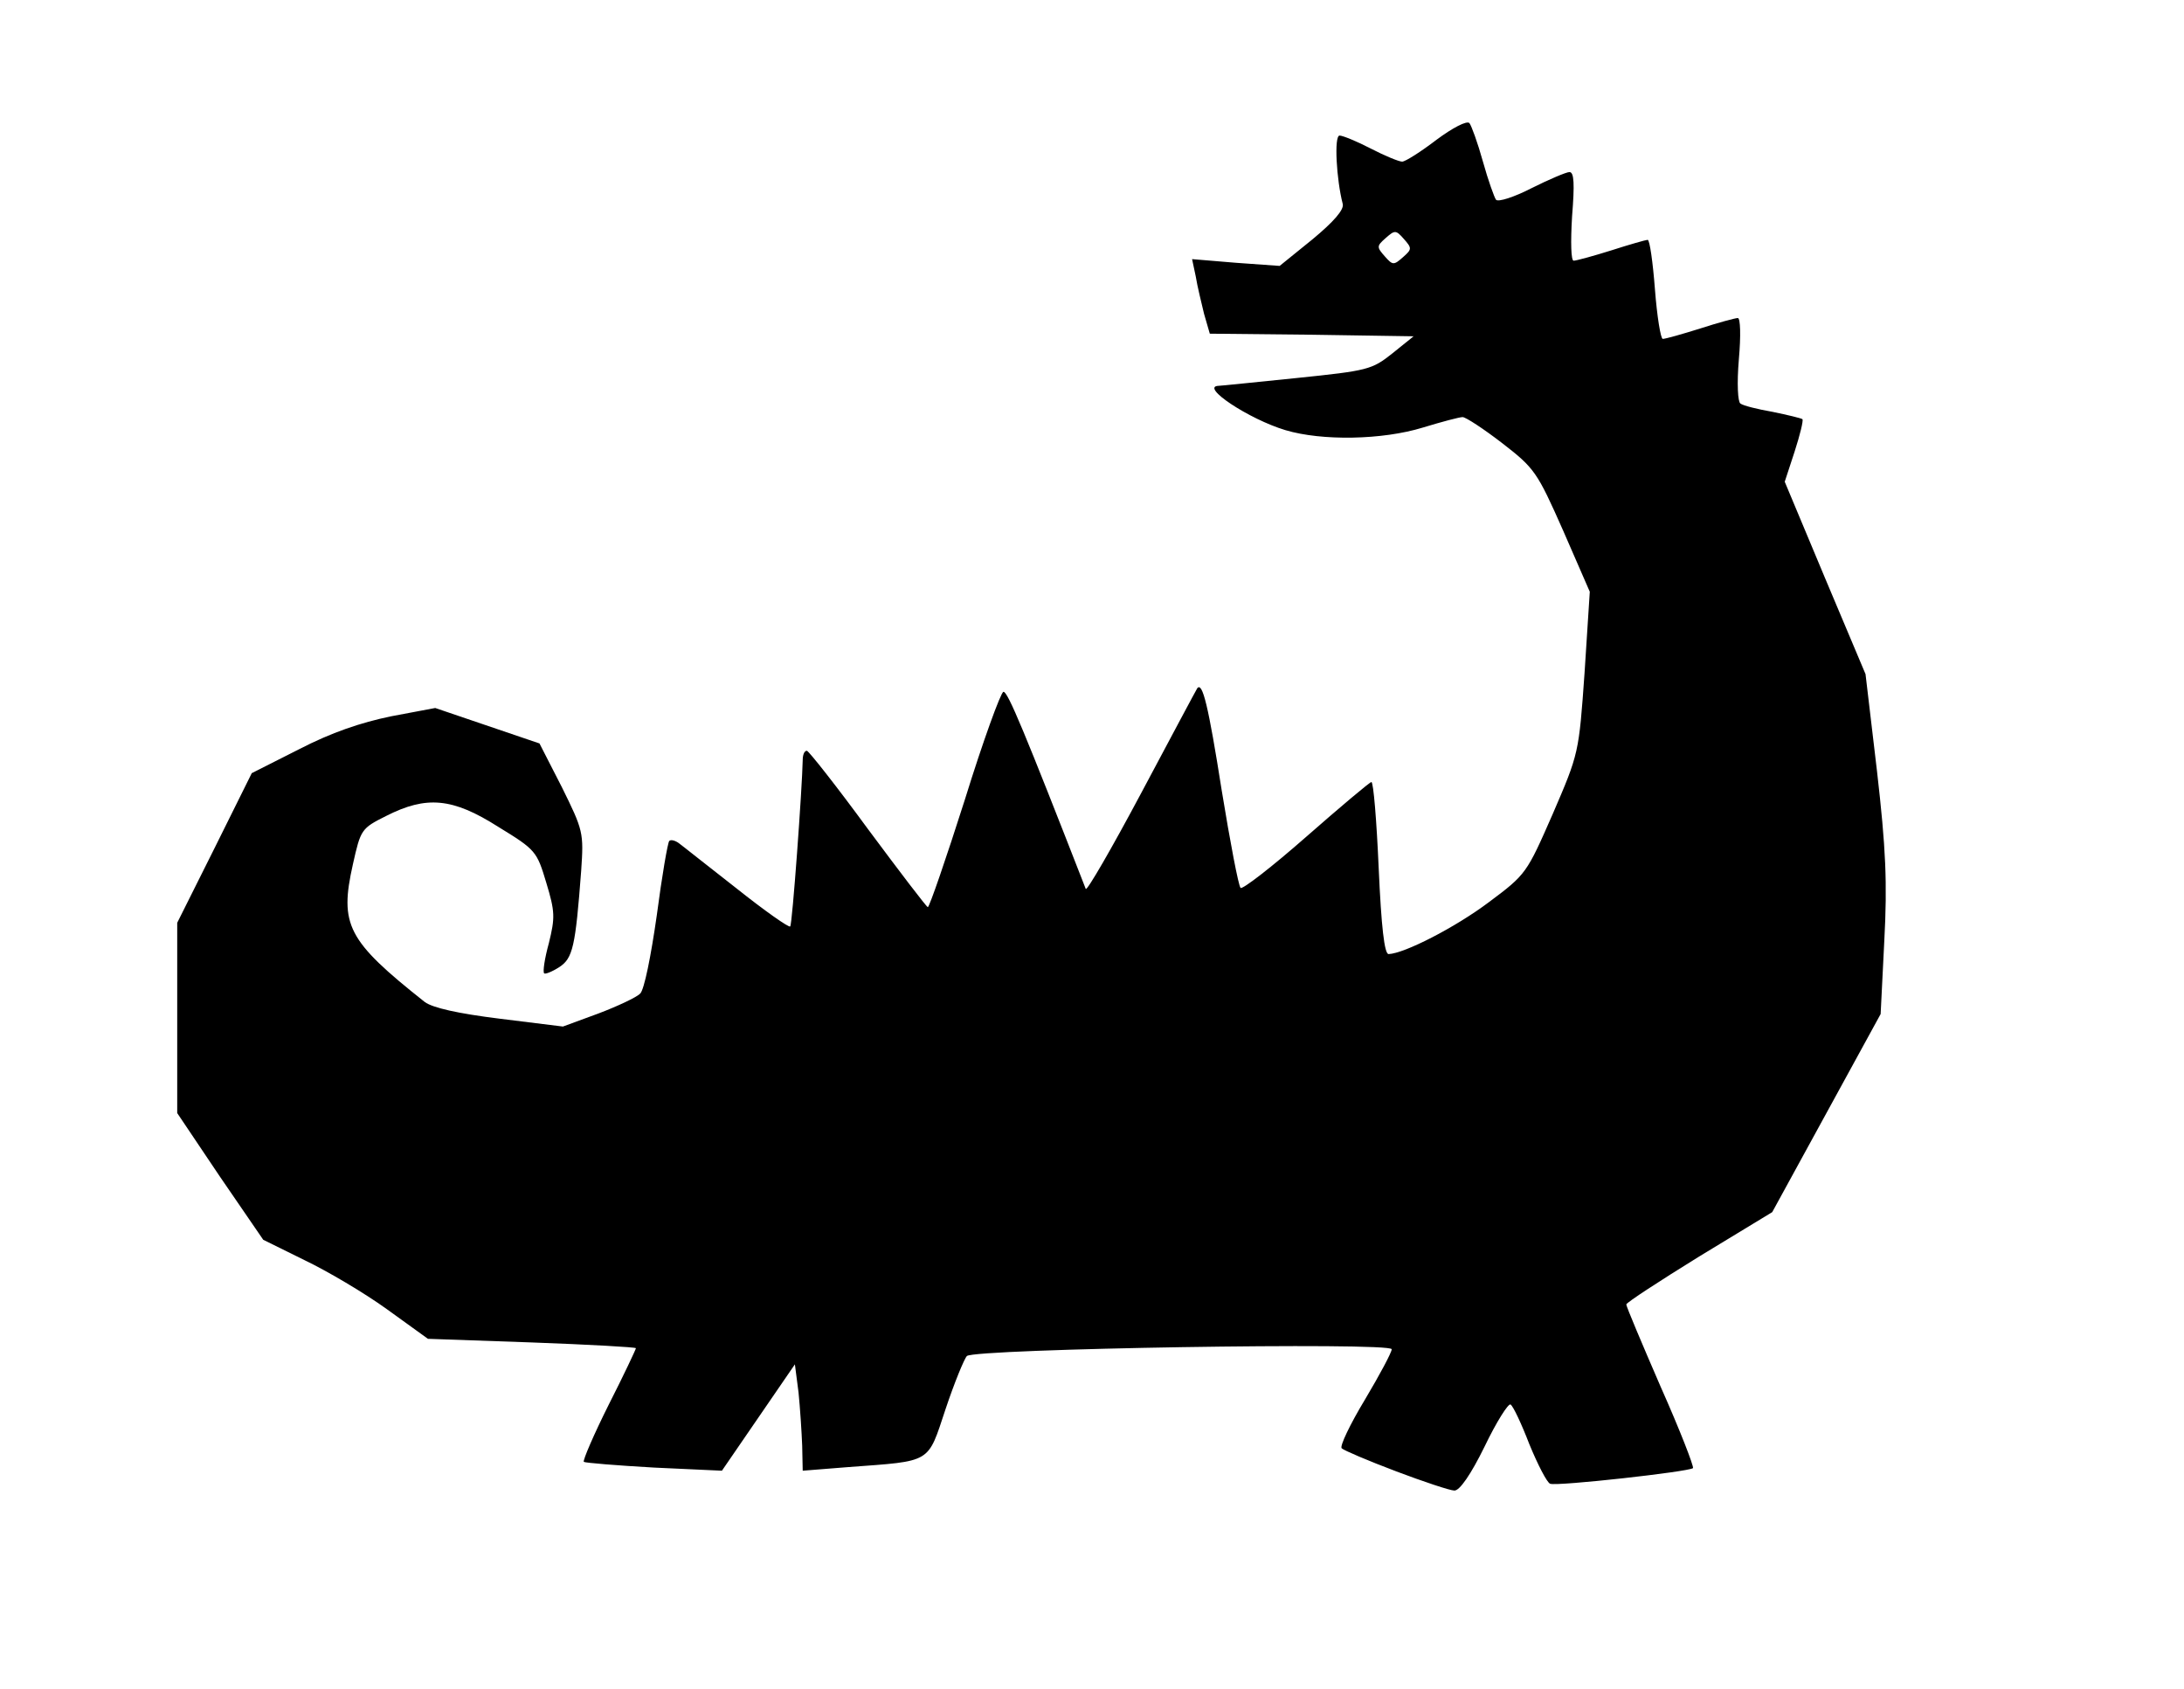 <?xml version="1.0" encoding="UTF-8"?>
<!DOCTYPE svg  PUBLIC '-//W3C//DTD SVG 20010904//EN'  'http://www.w3.org/TR/2001/REC-SVG-20010904/DTD/svg10.dtd'>
<svg width="419px" height="324px" version="1.0" viewBox="0 0 4190 3240" xmlns="http://www.w3.org/2000/svg">
<g>
<path d="m2678 2822c-53-20-100-40-104-44s16-46 45-94c28-47 51-90 51-96 0-14-800-1-815 13-5 5-24 51-41 102-35 105-25 99-186 111l-88 7-1-48c-1-26-4-72-7-102l-7-54-140 204-130-6c-71-4-132-9-135-11-2-3 19-52 48-110 29-57 52-106 52-108s-90-7-199-11l-200-7-79-57c-43-31-114-73-158-94l-79-39-83-121-82-122v-182-183l72-144 71-143 91-46c62-32 118-51 176-63l85-16 200 68 43 84c41 83 42 87 37 160-11 146-16 168-42 185-14 9-27 14-29 12-3-3 1-29 9-58 12-49 12-60-5-116-18-60-20-63-92-107-88-56-138-60-215-21-48 24-49 26-64 93-26 116-11 146 138 264 15 11 63 22 144 32l121 15 68-25c37-14 73-31 80-38 8-7 21-73 32-150 10-76 21-140 24-143s11-1 18 4 57 45 111 87c54 43 101 76 103 73 4-3 23-266 24-319 0-10 3-18 8-18 4 1 57 68 117 150 61 82 112 149 115 150 3 0 35-93 71-206 35-113 69-206 74-207 8-2 41 78 158 378 2 5 50-78 107-185s105-197 107-200c10-12 21 32 47 197 16 98 32 182 36 186 3 4 60-40 126-98 65-57 122-105 125-105 4 0 10 74 14 165 5 113 11 165 19 165 30-1 128-51 193-100 71-53 72-55 122-169 50-116 50-116 61-271l10-155-51-117c-50-113-55-120-117-168-35-27-70-50-76-50s-40 9-76 20c-78 24-194 26-264 5s-165-84-128-85c4 0 71-7 150-15 136-14 144-16 183-47l41-33-196-3-195-2-11-38c-5-21-13-53-16-72l-7-33 84 7 84 6 63-51c41-34 61-57 58-68-12-46-17-131-6-131 6 0 33 11 60 25s54 25 60 25 36-19 66-42c31-23 58-37 63-32 4 5 16 38 26 74s22 69 25 73c4 5 35-5 68-22 34-17 67-31 73-31 9 0 10 23 5 85-3 50-2 85 3 85s38-9 73-20c34-11 66-20 69-20 4 0 10 43 14 95s11 95 15 95c5 0 37-9 72-20 34-11 67-20 72-20s6 34 2 79c-4 47-2 82 3 85 5 4 33 11 62 16 29 6 54 12 57 14 2 3-5 31-15 62l-19 58 77 184 78 185 22 186c17 148 20 214 14 326l-7 140-208 380-140 85c-76 47-139 88-140 92 0 4 30 75 66 158 37 83 64 153 62 156-8 7-260 35-274 30-6-2-24-37-40-76-15-39-31-73-36-76-4-3-27 33-50 81-26 53-48 85-58 84-8 0-59-17-112-37zm15-2364c-15-17-17-17-35-1-17 15-17 17-1 35 15 17 17 17 35 1 17-15 17-17 1-35z"/>
</g>
</svg>
